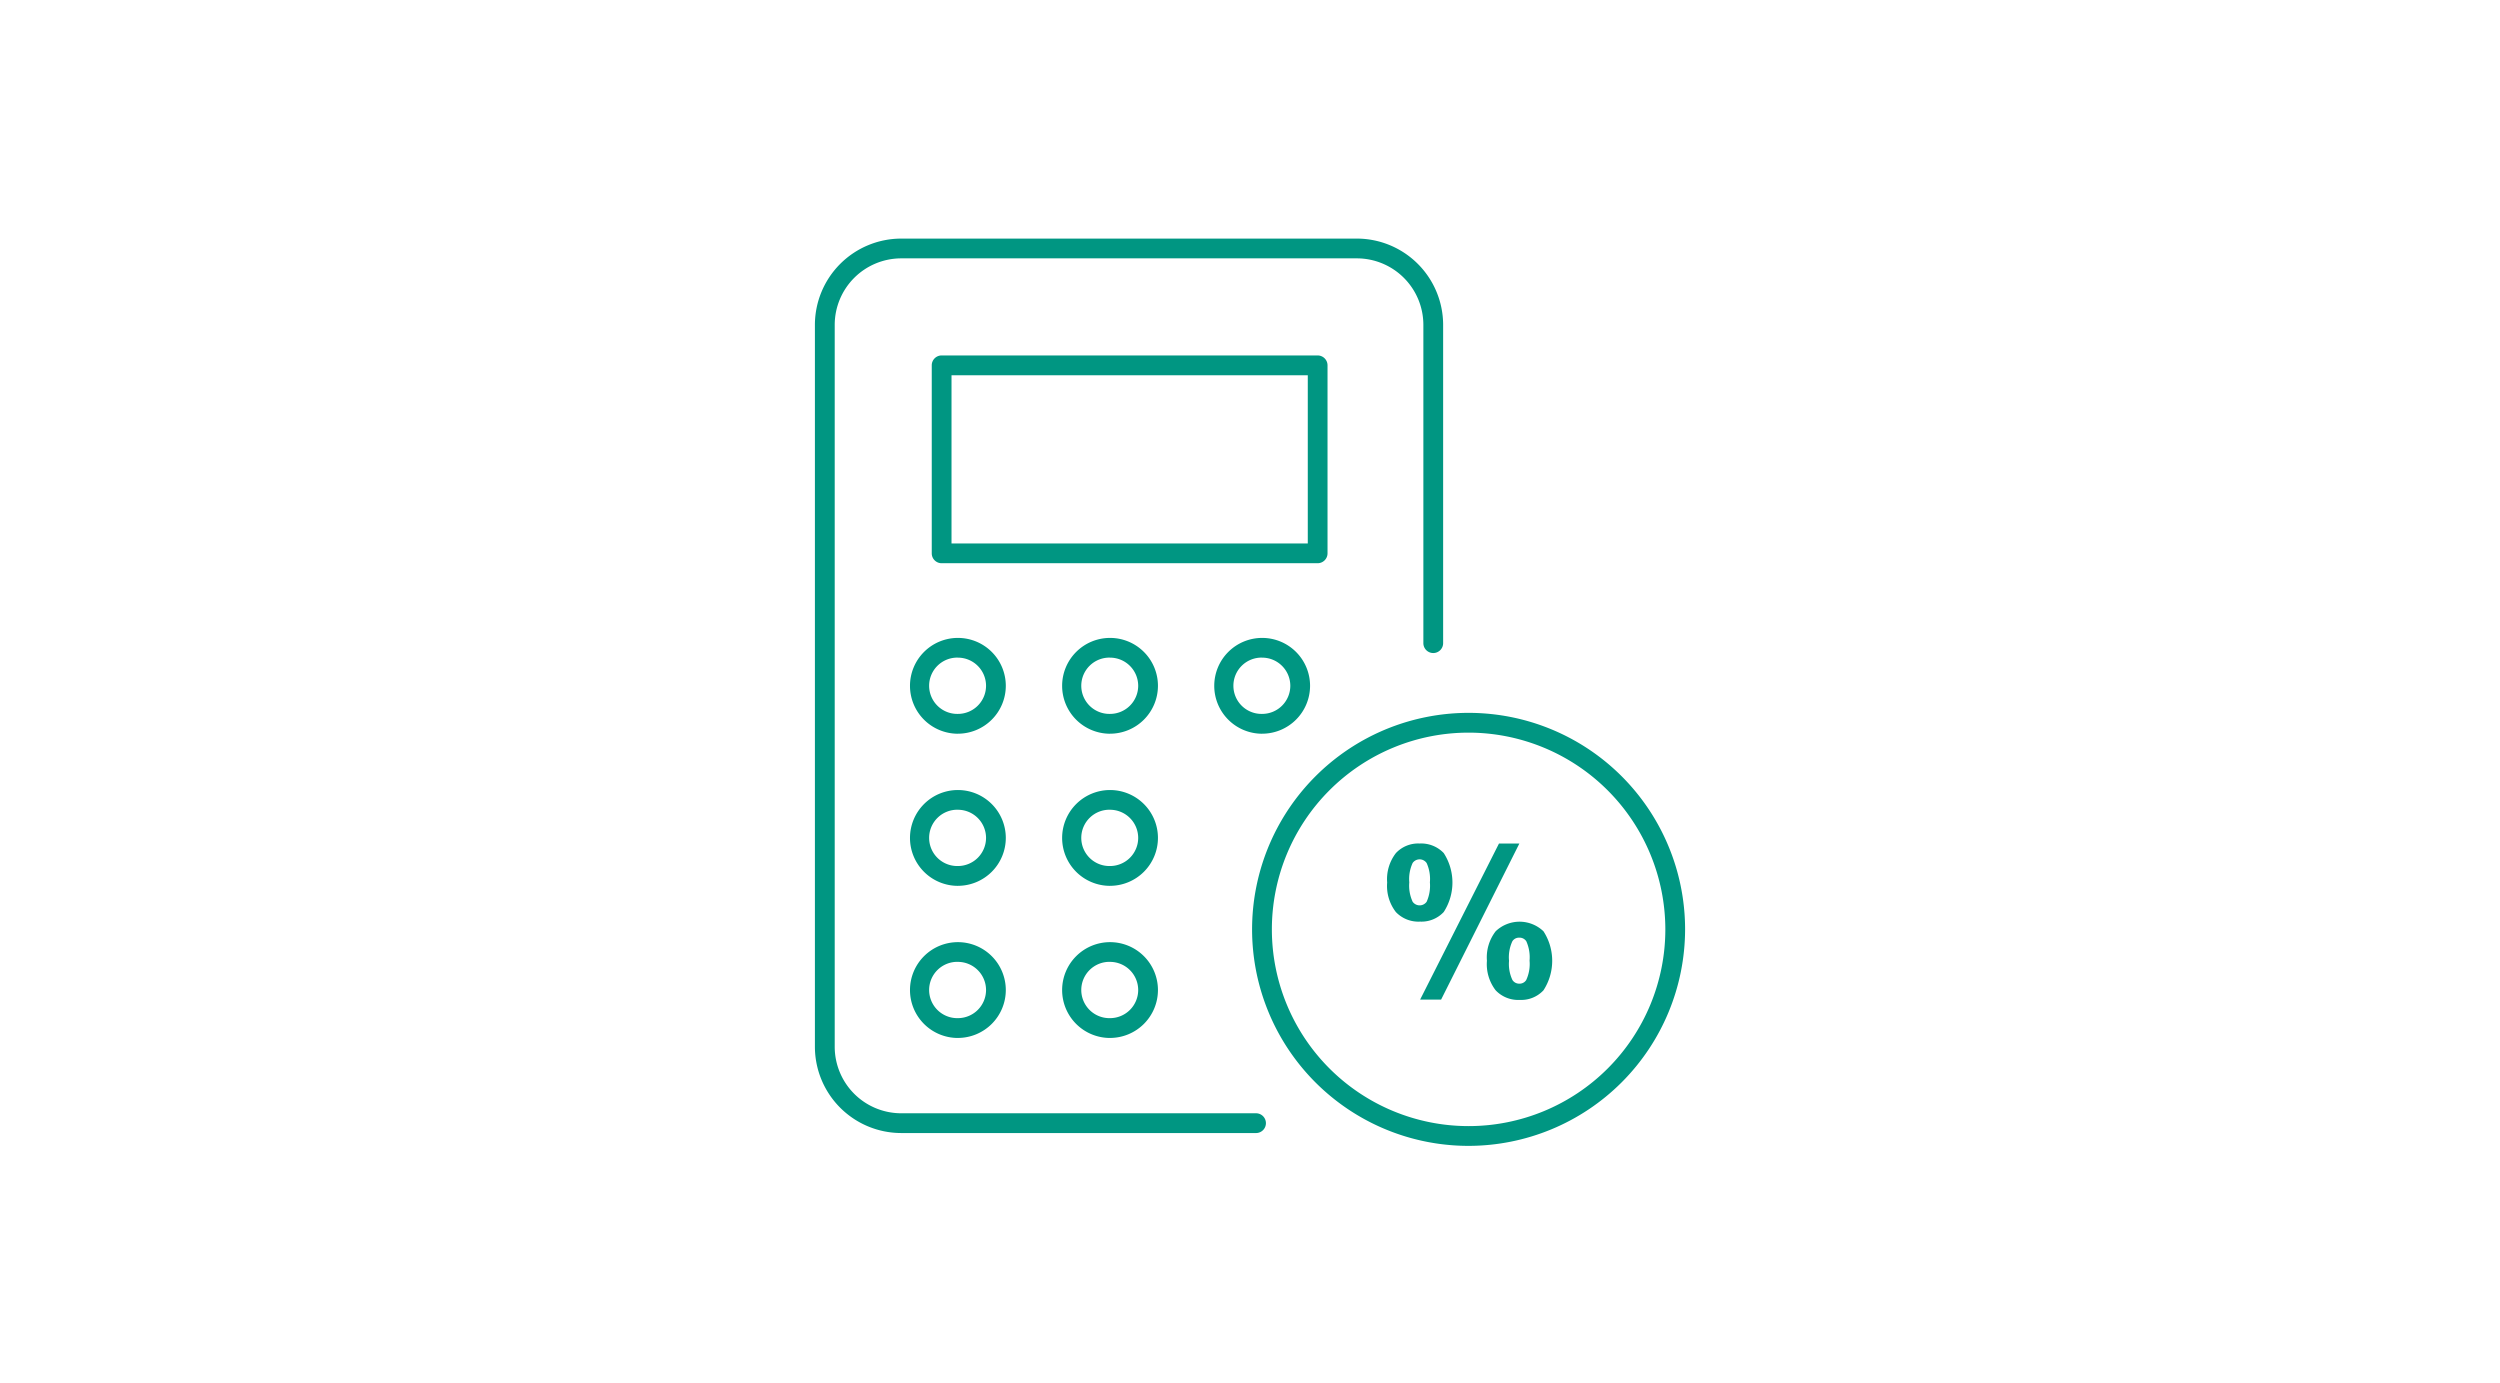 <svg xmlns="http://www.w3.org/2000/svg" xmlns:xlink="http://www.w3.org/1999/xlink" width="180.714" height="100" viewBox="0 0 180.714 100"><defs><clipPath id="a"><rect width="180.714" height="100" fill="none"/></clipPath></defs><g transform="translate(-488.655 -2459.127)"><rect width="180.714" height="100" transform="translate(488.655 2459.127)" fill="#fff"/><g transform="translate(488.655 2459.128)"><g clip-path="url(#a)"><path d="M114.352,88.8H88.681a6.245,6.245,0,0,1-6.213-6.21V30.358a6.245,6.245,0,0,1,6.211-6.213h32.989a6.244,6.244,0,0,1,6.212,6.211V53.389a.714.714,0,1,1-1.429,0V30.358a4.811,4.811,0,0,0-4.786-4.784H88.681A4.812,4.812,0,0,0,83.9,30.36V82.588a4.811,4.811,0,0,0,4.786,4.784h25.669a.714.714,0,0,1,0,1.429" transform="translate(-23.562 -6.899)" fill="#009682"/><path d="M122.189,50.989H95.007a.714.714,0,0,1-.714-.714V36.684a.714.714,0,0,1,.714-.714h27.181a.715.715,0,0,1,.714.714V50.275a.715.715,0,0,1-.714.714M95.722,49.561h25.753V37.4H95.722Z" transform="translate(-26.941 -10.277)" fill="#009682"/><path d="M142.362,103.441a15.65,15.65,0,1,1,15.649-15.65,15.668,15.668,0,0,1-15.649,15.65m0-29.871a14.221,14.221,0,1,0,14.221,14.221A14.237,14.237,0,0,0,142.362,73.57" transform="translate(-36.203 -20.612)" fill="#009682"/><path d="M95.553,71.481h0a3.463,3.463,0,1,1,3.463-3.463v0a3.466,3.466,0,0,1-3.462,3.461m0-5.5a2.035,2.035,0,1,0,0,4.069h0a2.036,2.036,0,0,0,2.034-2.032l.714,0h-.714a2.038,2.038,0,0,0-2.034-2.035" transform="translate(-26.311 -18.444)" fill="#009682"/><path d="M110.948,71.481h0a3.463,3.463,0,1,1,3.464-3.463v0a3.466,3.466,0,0,1-3.462,3.461m0-5.5a2.035,2.035,0,1,0,0,4.069h0a2.036,2.036,0,0,0,2.034-2.032l.714,0h-.714a2.038,2.038,0,0,0-2.035-2.035" transform="translate(-30.709 -18.444)" fill="#009682"/><path d="M126.343,71.481h0a3.463,3.463,0,1,1,3.464-3.463v0a3.466,3.466,0,0,1-3.462,3.461m0-5.5a2.035,2.035,0,1,0,0,4.069h0a2.036,2.036,0,0,0,2.034-2.032l.714,0h-.714a2.038,2.038,0,0,0-2.035-2.035" transform="translate(-35.108 -18.444)" fill="#009682"/><path d="M95.553,86.876h0a3.463,3.463,0,1,1,3.463-3.463v0a3.466,3.466,0,0,1-3.462,3.461m0-5.5a2.035,2.035,0,1,0,0,4.069h0a2.036,2.036,0,0,0,2.034-2.032l.714,0h-.714a2.038,2.038,0,0,0-2.034-2.035" transform="translate(-26.311 -22.843)" fill="#009682"/><path d="M110.948,86.876h0a3.463,3.463,0,1,1,3.464-3.463v0a3.466,3.466,0,0,1-3.462,3.461m0-5.5a2.035,2.035,0,1,0,0,4.069h0a2.036,2.036,0,0,0,2.034-2.032l.714,0h-.714a2.038,2.038,0,0,0-2.035-2.035" transform="translate(-30.709 -22.843)" fill="#009682"/><path d="M95.553,102.27h0a3.463,3.463,0,1,1,3.463-3.463v0a3.466,3.466,0,0,1-3.462,3.461m0-5.5a2.035,2.035,0,1,0,0,4.069h0a2.036,2.036,0,0,0,2.034-2.032l.714,0h-.714a2.038,2.038,0,0,0-2.034-2.035" transform="translate(-26.311 -27.241)" fill="#009682"/><path d="M110.948,102.27h0a3.463,3.463,0,1,1,3.464-3.463v0a3.466,3.466,0,0,1-3.462,3.461m0-5.5a2.035,2.035,0,1,0,0,4.069h0a2.036,2.036,0,0,0,2.034-2.032l.714,0h-.714a2.038,2.038,0,0,0-2.035-2.035" transform="translate(-30.709 -27.241)" fill="#009682"/><path d="M140.381,88.184a3.082,3.082,0,0,1,.631-2.129,2.2,2.2,0,0,1,1.71-.693,2.252,2.252,0,0,1,1.747.689,3.921,3.921,0,0,1,0,4.263,2.2,2.2,0,0,1-1.711.693,2.249,2.249,0,0,1-1.746-.689,3.082,3.082,0,0,1-.631-2.134m1.6-.014a2.766,2.766,0,0,0,.241,1.4.62.62,0,0,0,1.014,0,2.834,2.834,0,0,0,.234-1.4,2.789,2.789,0,0,0-.234-1.393.615.615,0,0,0-1.014-.007,2.766,2.766,0,0,0-.241,1.4m2.3,8.474h-1.517l5.7-11.282h1.474Zm3.311-2.808a3.084,3.084,0,0,1,.631-2.129,2.5,2.5,0,0,1,3.457,0,3.922,3.922,0,0,1,0,4.266,2.2,2.2,0,0,1-1.71.694,2.243,2.243,0,0,1-1.747-.694,3.1,3.1,0,0,1-.631-2.136m1.6-.007a2.715,2.715,0,0,0,.241,1.393.575.575,0,0,0,.5.27.568.568,0,0,0,.5-.263,2.758,2.758,0,0,0,.241-1.4,2.832,2.832,0,0,0-.234-1.4.584.584,0,0,0-.51-.263.567.567,0,0,0-.5.263,2.756,2.756,0,0,0-.241,1.4" transform="translate(-40.109 -24.389)" fill="#009682"/></g></g></g></svg>
